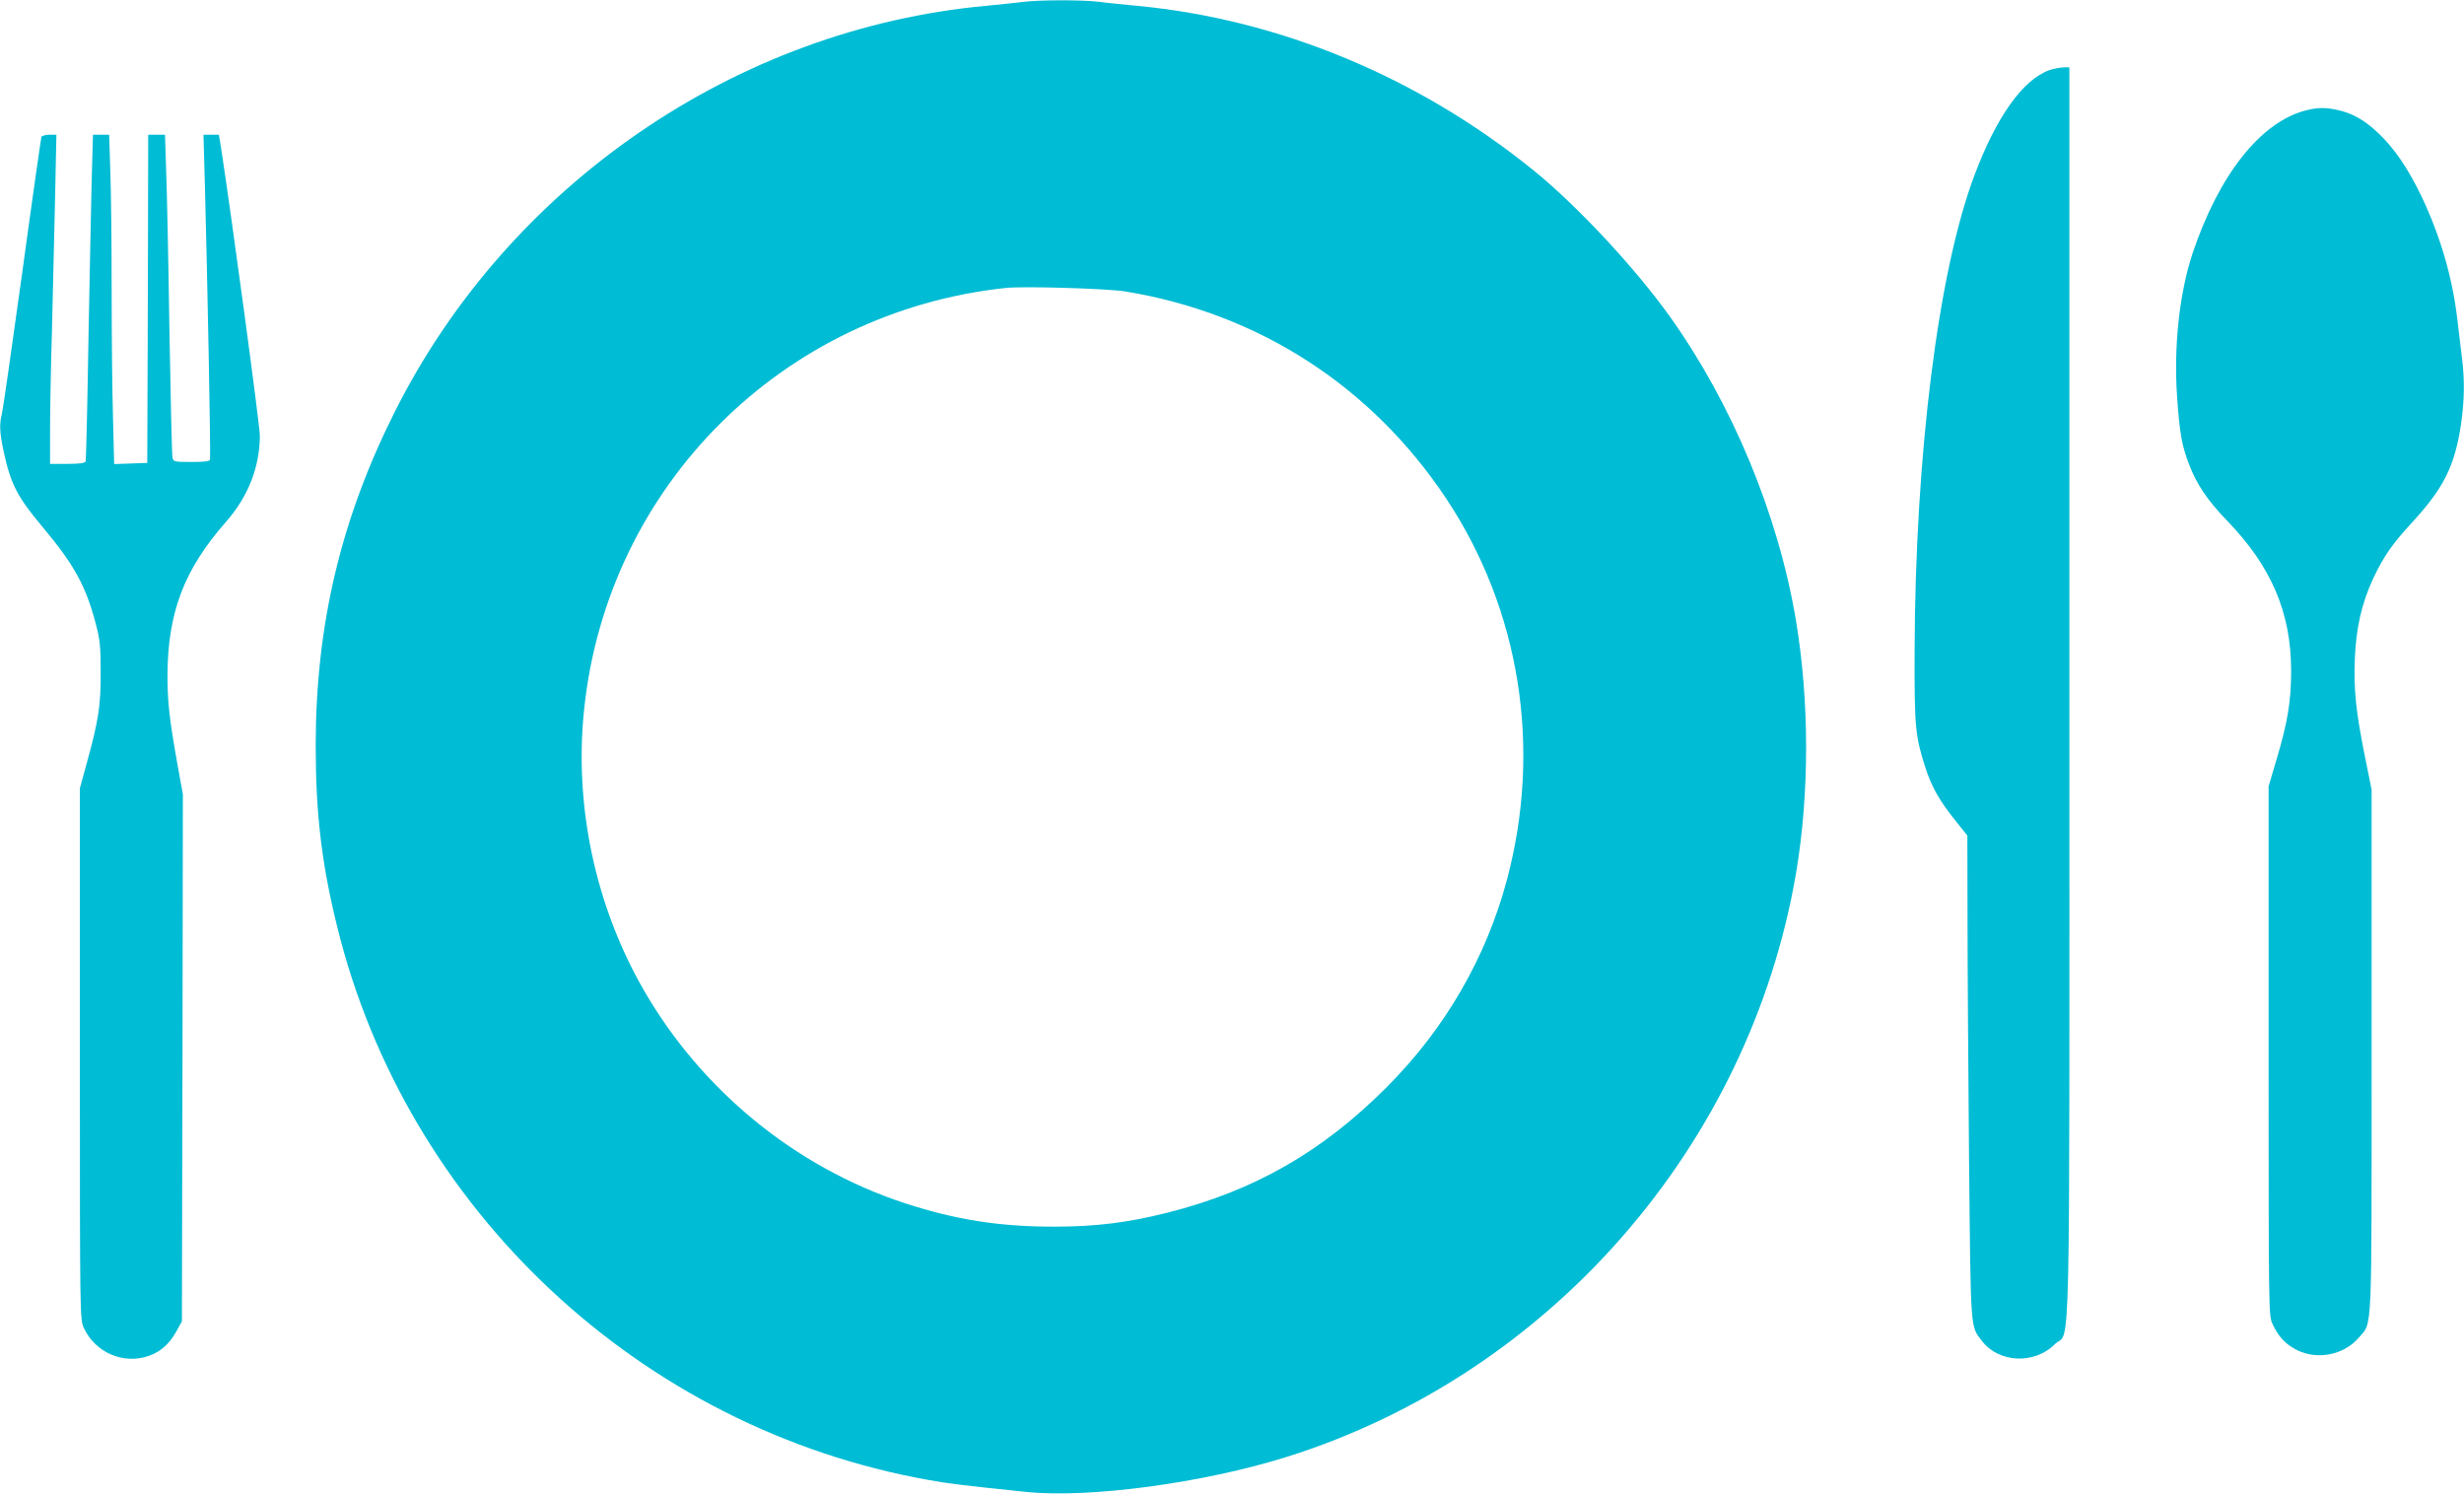 <?xml version="1.0" standalone="no"?>
<!DOCTYPE svg PUBLIC "-//W3C//DTD SVG 20010904//EN"
 "http://www.w3.org/TR/2001/REC-SVG-20010904/DTD/svg10.dtd">
<svg version="1.0" xmlns="http://www.w3.org/2000/svg"
 width="1280pt" height="776pt" viewBox="0 0 1280 776"
 preserveAspectRatio="xMidYMid meet">
<g transform="translate(0,776) scale(0.1,-0.1)"
fill="#00bcd4" stroke="none">
<path d="M5315 7750 c-33 -4 -118 -13 -190 -20 -1302 -119 -2486 -933 -3077
-2115 -278 -555 -408 -1105 -408 -1730 0 -351 31 -613 111 -937 361 -1472
1576 -2610 3072 -2877 103 -19 180 -28 507 -62 329 -34 921 46 1355 182 1368
430 2403 1617 2645 3032 70 414 70 894 -1 1317 -92 548 -330 1120 -654 1575
-181 253 -480 574 -705 757 -600 487 -1323 788 -2065 858 -66 6 -156 15 -199
21 -92 10 -304 10 -391 -1z m530 -1504 c691 -113 1278 -491 1667 -1075 384
-578 499 -1294 317 -1979 -108 -407 -322 -777 -628 -1083 -334 -334 -685 -535
-1135 -649 -206 -52 -371 -73 -591 -73 -284 0 -513 36 -778 123 -567 187
-1055 587 -1355 1110 -251 438 -361 959 -307 1460 123 1156 1030 2061 2190
2184 96 10 523 -3 620 -18z"/>
<path d="M10647 7396 c-139 -50 -276 -242 -391 -549 -188 -501 -307 -1451
-310 -2472 -1 -391 3 -437 55 -600 33 -103 73 -174 159 -281 l60 -75 1 -442
c0 -243 4 -809 8 -1257 9 -890 6 -847 67 -927 87 -114 272 -123 378 -17 84 83
76 -259 76 3386 l0 3248 -32 0 c-18 -1 -50 -7 -71 -14z"/>
<path d="M11973 7185 c-233 -63 -447 -336 -583 -741 -69 -209 -99 -488 -80
-752 13 -186 25 -248 61 -343 41 -107 97 -189 198 -294 230 -237 333 -478 333
-780 0 -156 -17 -263 -75 -458 l-42 -142 0 -1375 c0 -1374 0 -1375 21 -1420
30 -65 68 -105 126 -134 106 -53 244 -26 321 64 72 84 67 -17 67 1491 l0 1356
-34 169 c-47 232 -60 353 -53 514 7 161 36 287 95 414 54 115 100 181 200 289
168 183 224 295 257 516 17 121 19 223 5 336 -5 44 -17 138 -25 209 -26 218
-88 429 -185 634 -72 150 -143 253 -227 332 -72 68 -134 102 -211 119 -67 14
-104 13 -169 -4z"/>
<path d="M215 7048 c-2 -7 -48 -326 -100 -708 -53 -382 -100 -711 -105 -730
-14 -52 -12 -96 9 -196 37 -170 71 -236 203 -393 162 -193 224 -305 275 -500
22 -82 26 -118 26 -251 1 -174 -11 -252 -71 -470 l-37 -135 0 -1380 c0 -1378
0 -1380 21 -1425 59 -127 204 -190 335 -145 62 21 109 63 144 126 l30 54 3
1369 2 1369 -30 166 c-40 225 -50 315 -50 451 1 327 86 552 305 800 114 130
174 283 175 445 0 54 -145 1126 -201 1493 l-12 72 -40 0 -40 0 7 -247 c14
-524 31 -1405 27 -1440 -1 -10 -27 -13 -96 -13 -90 0 -95 1 -99 23 -3 12 -10
312 -16 667 -5 355 -13 727 -17 828 l-6 182 -43 0 -44 0 -2 -852 -3 -853 -86
-3 -86 -3 -6 242 c-4 133 -7 434 -7 668 0 234 -3 510 -7 614 l-6 187 -42 0
-42 0 -7 -247 c-3 -137 -11 -516 -17 -843 -5 -327 -12 -601 -14 -607 -3 -9
-31 -13 -95 -13 l-90 0 0 173 c0 94 4 330 10 522 5 193 12 500 16 683 l7 332
-37 0 c-20 0 -39 -6 -41 -12z"/>
</g>
</svg>
